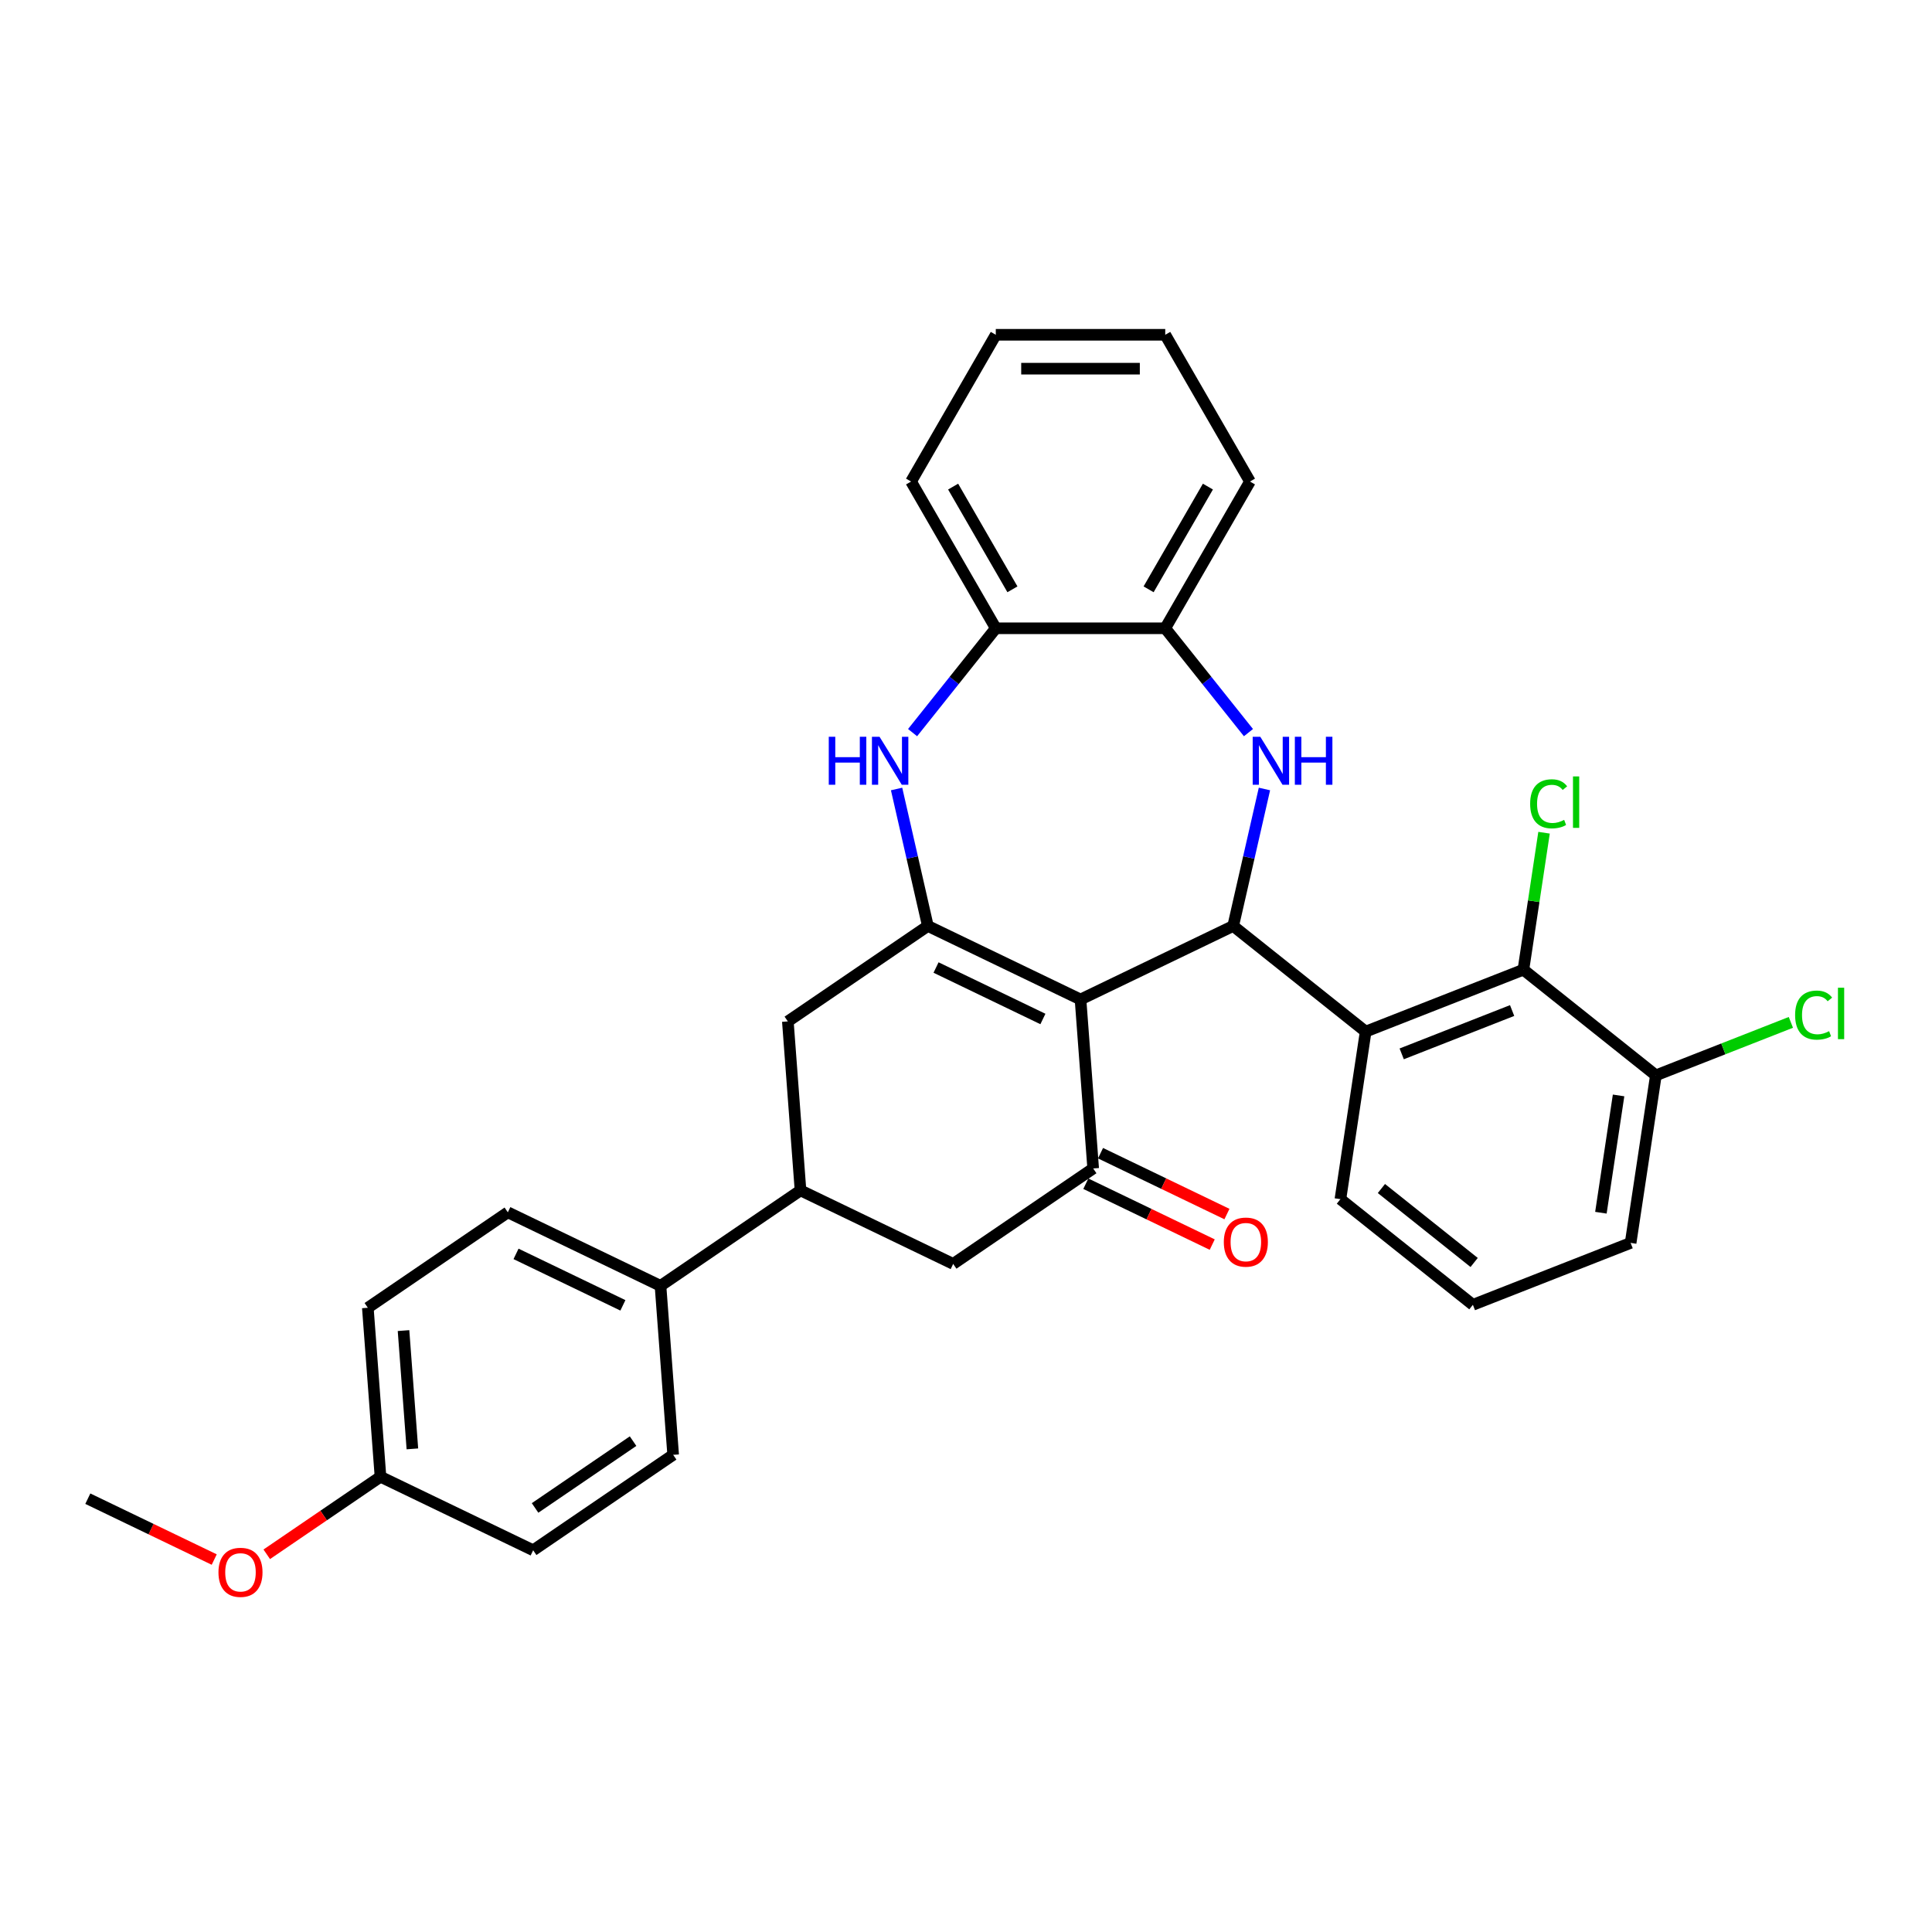 <?xml version='1.0' encoding='iso-8859-1'?>
<svg version='1.1' baseProfile='full'
              xmlns='http://www.w3.org/2000/svg'
                      xmlns:rdkit='http://www.rdkit.org/xml'
                      xmlns:xlink='http://www.w3.org/1999/xlink'
                  xml:space='preserve'
width='1000px' height='1000px' viewBox='0 0 1000 1000'>
<!-- END OF HEADER -->
<rect style='opacity:1.0;fill:#FFFFFF;stroke:none' width='1000' height='1000' x='0' y='0'> </rect>
<path class='bond-0' d='M 559.273,517.33 L 638.293,479.275' style='fill:none;fill-rule:evenodd;stroke:#000000;stroke-width:6px;stroke-linecap:butt;stroke-linejoin:miter;stroke-opacity:1' />
<path class='bond-1' d='M 559.273,517.33 L 480.252,479.275' style='fill:none;fill-rule:evenodd;stroke:#000000;stroke-width:6px;stroke-linecap:butt;stroke-linejoin:miter;stroke-opacity:1' />
<path class='bond-1' d='M 539.809,527.426 L 484.494,500.788' style='fill:none;fill-rule:evenodd;stroke:#000000;stroke-width:6px;stroke-linecap:butt;stroke-linejoin:miter;stroke-opacity:1' />
<path class='bond-3' d='M 559.273,517.33 L 565.827,604.791' style='fill:none;fill-rule:evenodd;stroke:#000000;stroke-width:6px;stroke-linecap:butt;stroke-linejoin:miter;stroke-opacity:1' />
<path class='bond-2' d='M 638.293,479.275 L 646.384,443.828' style='fill:none;fill-rule:evenodd;stroke:#000000;stroke-width:6px;stroke-linecap:butt;stroke-linejoin:miter;stroke-opacity:1' />
<path class='bond-2' d='M 646.384,443.828 L 654.475,408.38' style='fill:none;fill-rule:evenodd;stroke:#0000FF;stroke-width:6px;stroke-linecap:butt;stroke-linejoin:miter;stroke-opacity:1' />
<path class='bond-5' d='M 638.293,479.275 L 706.865,533.959' style='fill:none;fill-rule:evenodd;stroke:#000000;stroke-width:6px;stroke-linecap:butt;stroke-linejoin:miter;stroke-opacity:1' />
<path class='bond-4' d='M 480.252,479.275 L 472.162,443.828' style='fill:none;fill-rule:evenodd;stroke:#000000;stroke-width:6px;stroke-linecap:butt;stroke-linejoin:miter;stroke-opacity:1' />
<path class='bond-4' d='M 472.162,443.828 L 464.071,408.38' style='fill:none;fill-rule:evenodd;stroke:#0000FF;stroke-width:6px;stroke-linecap:butt;stroke-linejoin:miter;stroke-opacity:1' />
<path class='bond-8' d='M 480.252,479.275 L 407.786,528.682' style='fill:none;fill-rule:evenodd;stroke:#000000;stroke-width:6px;stroke-linecap:butt;stroke-linejoin:miter;stroke-opacity:1' />
<path class='bond-7' d='M 646.198,379.207 L 624.662,352.202' style='fill:none;fill-rule:evenodd;stroke:#0000FF;stroke-width:6px;stroke-linecap:butt;stroke-linejoin:miter;stroke-opacity:1' />
<path class='bond-7' d='M 624.662,352.202 L 603.126,325.197' style='fill:none;fill-rule:evenodd;stroke:#000000;stroke-width:6px;stroke-linecap:butt;stroke-linejoin:miter;stroke-opacity:1' />
<path class='bond-11' d='M 565.827,604.791 L 493.361,654.197' style='fill:none;fill-rule:evenodd;stroke:#000000;stroke-width:6px;stroke-linecap:butt;stroke-linejoin:miter;stroke-opacity:1' />
<path class='bond-13' d='M 562.022,612.693 L 594.735,628.446' style='fill:none;fill-rule:evenodd;stroke:#000000;stroke-width:6px;stroke-linecap:butt;stroke-linejoin:miter;stroke-opacity:1' />
<path class='bond-13' d='M 594.735,628.446 L 627.448,644.2' style='fill:none;fill-rule:evenodd;stroke:#FF0000;stroke-width:6px;stroke-linecap:butt;stroke-linejoin:miter;stroke-opacity:1' />
<path class='bond-13' d='M 569.633,596.889 L 602.346,612.642' style='fill:none;fill-rule:evenodd;stroke:#000000;stroke-width:6px;stroke-linecap:butt;stroke-linejoin:miter;stroke-opacity:1' />
<path class='bond-13' d='M 602.346,612.642 L 635.059,628.396' style='fill:none;fill-rule:evenodd;stroke:#FF0000;stroke-width:6px;stroke-linecap:butt;stroke-linejoin:miter;stroke-opacity:1' />
<path class='bond-10' d='M 472.348,379.207 L 493.884,352.202' style='fill:none;fill-rule:evenodd;stroke:#0000FF;stroke-width:6px;stroke-linecap:butt;stroke-linejoin:miter;stroke-opacity:1' />
<path class='bond-10' d='M 493.884,352.202 L 515.42,325.197' style='fill:none;fill-rule:evenodd;stroke:#000000;stroke-width:6px;stroke-linecap:butt;stroke-linejoin:miter;stroke-opacity:1' />
<path class='bond-6' d='M 706.865,533.959 L 788.508,501.917' style='fill:none;fill-rule:evenodd;stroke:#000000;stroke-width:6px;stroke-linecap:butt;stroke-linejoin:miter;stroke-opacity:1' />
<path class='bond-6' d='M 725.52,545.482 L 782.67,523.052' style='fill:none;fill-rule:evenodd;stroke:#000000;stroke-width:6px;stroke-linecap:butt;stroke-linejoin:miter;stroke-opacity:1' />
<path class='bond-18' d='M 706.865,533.959 L 693.793,620.686' style='fill:none;fill-rule:evenodd;stroke:#000000;stroke-width:6px;stroke-linecap:butt;stroke-linejoin:miter;stroke-opacity:1' />
<path class='bond-14' d='M 788.508,501.917 L 857.08,556.6' style='fill:none;fill-rule:evenodd;stroke:#000000;stroke-width:6px;stroke-linecap:butt;stroke-linejoin:miter;stroke-opacity:1' />
<path class='bond-17' d='M 788.508,501.917 L 793.852,466.464' style='fill:none;fill-rule:evenodd;stroke:#000000;stroke-width:6px;stroke-linecap:butt;stroke-linejoin:miter;stroke-opacity:1' />
<path class='bond-17' d='M 793.852,466.464 L 799.195,431.012' style='fill:none;fill-rule:evenodd;stroke:#00CC00;stroke-width:6px;stroke-linecap:butt;stroke-linejoin:miter;stroke-opacity:1' />
<path class='bond-25' d='M 603.126,325.197 L 646.979,249.241' style='fill:none;fill-rule:evenodd;stroke:#000000;stroke-width:6px;stroke-linecap:butt;stroke-linejoin:miter;stroke-opacity:1' />
<path class='bond-25' d='M 594.513,305.033 L 625.21,251.863' style='fill:none;fill-rule:evenodd;stroke:#000000;stroke-width:6px;stroke-linecap:butt;stroke-linejoin:miter;stroke-opacity:1' />
<path class='bond-32' d='M 603.126,325.197 L 515.42,325.197' style='fill:none;fill-rule:evenodd;stroke:#000000;stroke-width:6px;stroke-linecap:butt;stroke-linejoin:miter;stroke-opacity:1' />
<path class='bond-31' d='M 407.786,528.682 L 414.34,616.143' style='fill:none;fill-rule:evenodd;stroke:#000000;stroke-width:6px;stroke-linecap:butt;stroke-linejoin:miter;stroke-opacity:1' />
<path class='bond-9' d='M 414.34,616.143 L 493.361,654.197' style='fill:none;fill-rule:evenodd;stroke:#000000;stroke-width:6px;stroke-linecap:butt;stroke-linejoin:miter;stroke-opacity:1' />
<path class='bond-12' d='M 414.34,616.143 L 341.874,665.55' style='fill:none;fill-rule:evenodd;stroke:#000000;stroke-width:6px;stroke-linecap:butt;stroke-linejoin:miter;stroke-opacity:1' />
<path class='bond-26' d='M 515.42,325.197 L 471.567,249.241' style='fill:none;fill-rule:evenodd;stroke:#000000;stroke-width:6px;stroke-linecap:butt;stroke-linejoin:miter;stroke-opacity:1' />
<path class='bond-26' d='M 524.033,305.033 L 493.336,251.863' style='fill:none;fill-rule:evenodd;stroke:#000000;stroke-width:6px;stroke-linecap:butt;stroke-linejoin:miter;stroke-opacity:1' />
<path class='bond-15' d='M 341.874,665.55 L 262.853,627.495' style='fill:none;fill-rule:evenodd;stroke:#000000;stroke-width:6px;stroke-linecap:butt;stroke-linejoin:miter;stroke-opacity:1' />
<path class='bond-15' d='M 322.41,675.646 L 267.096,649.008' style='fill:none;fill-rule:evenodd;stroke:#000000;stroke-width:6px;stroke-linecap:butt;stroke-linejoin:miter;stroke-opacity:1' />
<path class='bond-16' d='M 341.874,665.55 L 348.428,753.011' style='fill:none;fill-rule:evenodd;stroke:#000000;stroke-width:6px;stroke-linecap:butt;stroke-linejoin:miter;stroke-opacity:1' />
<path class='bond-19' d='M 857.08,556.6 L 892.016,542.889' style='fill:none;fill-rule:evenodd;stroke:#000000;stroke-width:6px;stroke-linecap:butt;stroke-linejoin:miter;stroke-opacity:1' />
<path class='bond-19' d='M 892.016,542.889 L 926.953,529.177' style='fill:none;fill-rule:evenodd;stroke:#00CC00;stroke-width:6px;stroke-linecap:butt;stroke-linejoin:miter;stroke-opacity:1' />
<path class='bond-33' d='M 857.08,556.6 L 844.008,643.327' style='fill:none;fill-rule:evenodd;stroke:#000000;stroke-width:6px;stroke-linecap:butt;stroke-linejoin:miter;stroke-opacity:1' />
<path class='bond-33' d='M 837.774,566.995 L 828.623,627.704' style='fill:none;fill-rule:evenodd;stroke:#000000;stroke-width:6px;stroke-linecap:butt;stroke-linejoin:miter;stroke-opacity:1' />
<path class='bond-22' d='M 262.853,627.495 L 190.387,676.902' style='fill:none;fill-rule:evenodd;stroke:#000000;stroke-width:6px;stroke-linecap:butt;stroke-linejoin:miter;stroke-opacity:1' />
<path class='bond-21' d='M 348.428,753.011 L 275.962,802.417' style='fill:none;fill-rule:evenodd;stroke:#000000;stroke-width:6px;stroke-linecap:butt;stroke-linejoin:miter;stroke-opacity:1' />
<path class='bond-21' d='M 327.677,745.928 L 276.951,780.513' style='fill:none;fill-rule:evenodd;stroke:#000000;stroke-width:6px;stroke-linecap:butt;stroke-linejoin:miter;stroke-opacity:1' />
<path class='bond-24' d='M 693.793,620.686 L 762.364,675.37' style='fill:none;fill-rule:evenodd;stroke:#000000;stroke-width:6px;stroke-linecap:butt;stroke-linejoin:miter;stroke-opacity:1' />
<path class='bond-24' d='M 715.015,615.174 L 763.016,653.453' style='fill:none;fill-rule:evenodd;stroke:#000000;stroke-width:6px;stroke-linecap:butt;stroke-linejoin:miter;stroke-opacity:1' />
<path class='bond-20' d='M 196.941,764.363 L 275.962,802.417' style='fill:none;fill-rule:evenodd;stroke:#000000;stroke-width:6px;stroke-linecap:butt;stroke-linejoin:miter;stroke-opacity:1' />
<path class='bond-23' d='M 196.941,764.363 L 167.506,784.432' style='fill:none;fill-rule:evenodd;stroke:#000000;stroke-width:6px;stroke-linecap:butt;stroke-linejoin:miter;stroke-opacity:1' />
<path class='bond-23' d='M 167.506,784.432 L 138.07,804.501' style='fill:none;fill-rule:evenodd;stroke:#FF0000;stroke-width:6px;stroke-linecap:butt;stroke-linejoin:miter;stroke-opacity:1' />
<path class='bond-35' d='M 196.941,764.363 L 190.387,676.902' style='fill:none;fill-rule:evenodd;stroke:#000000;stroke-width:6px;stroke-linecap:butt;stroke-linejoin:miter;stroke-opacity:1' />
<path class='bond-35' d='M 213.45,749.933 L 208.862,688.71' style='fill:none;fill-rule:evenodd;stroke:#000000;stroke-width:6px;stroke-linecap:butt;stroke-linejoin:miter;stroke-opacity:1' />
<path class='bond-28' d='M 110.881,807.223 L 78.168,791.469' style='fill:none;fill-rule:evenodd;stroke:#FF0000;stroke-width:6px;stroke-linecap:butt;stroke-linejoin:miter;stroke-opacity:1' />
<path class='bond-28' d='M 78.168,791.469 L 45.455,775.715' style='fill:none;fill-rule:evenodd;stroke:#000000;stroke-width:6px;stroke-linecap:butt;stroke-linejoin:miter;stroke-opacity:1' />
<path class='bond-27' d='M 762.364,675.37 L 844.008,643.327' style='fill:none;fill-rule:evenodd;stroke:#000000;stroke-width:6px;stroke-linecap:butt;stroke-linejoin:miter;stroke-opacity:1' />
<path class='bond-30' d='M 646.979,249.241 L 603.126,173.285' style='fill:none;fill-rule:evenodd;stroke:#000000;stroke-width:6px;stroke-linecap:butt;stroke-linejoin:miter;stroke-opacity:1' />
<path class='bond-29' d='M 471.567,249.241 L 515.42,173.285' style='fill:none;fill-rule:evenodd;stroke:#000000;stroke-width:6px;stroke-linecap:butt;stroke-linejoin:miter;stroke-opacity:1' />
<path class='bond-34' d='M 515.42,173.285 L 603.126,173.285' style='fill:none;fill-rule:evenodd;stroke:#000000;stroke-width:6px;stroke-linecap:butt;stroke-linejoin:miter;stroke-opacity:1' />
<path class='bond-34' d='M 528.576,190.826 L 589.97,190.826' style='fill:none;fill-rule:evenodd;stroke:#000000;stroke-width:6px;stroke-linecap:butt;stroke-linejoin:miter;stroke-opacity:1' />
<path  class='atom-3' d='M 652.319 381.349
L 660.459 394.505
Q 661.266 395.803, 662.564 398.153
Q 663.862 400.504, 663.932 400.644
L 663.932 381.349
L 667.23 381.349
L 667.23 406.187
L 663.827 406.187
L 655.091 391.803
Q 654.074 390.119, 652.986 388.19
Q 651.934 386.26, 651.618 385.664
L 651.618 406.187
L 648.39 406.187
L 648.39 381.349
L 652.319 381.349
' fill='#0000FF'/>
<path  class='atom-3' d='M 670.212 381.349
L 673.579 381.349
L 673.579 391.909
L 686.279 391.909
L 686.279 381.349
L 689.647 381.349
L 689.647 406.187
L 686.279 406.187
L 686.279 394.715
L 673.579 394.715
L 673.579 406.187
L 670.212 406.187
L 670.212 381.349
' fill='#0000FF'/>
<path  class='atom-5' d='M 428.969 381.349
L 432.337 381.349
L 432.337 391.909
L 445.036 391.909
L 445.036 381.349
L 448.404 381.349
L 448.404 406.187
L 445.036 406.187
L 445.036 394.715
L 432.337 394.715
L 432.337 406.187
L 428.969 406.187
L 428.969 381.349
' fill='#0000FF'/>
<path  class='atom-5' d='M 455.245 381.349
L 463.385 394.505
Q 464.191 395.803, 465.489 398.153
Q 466.788 400.504, 466.858 400.644
L 466.858 381.349
L 470.155 381.349
L 470.155 406.187
L 466.752 406.187
L 458.017 391.803
Q 457 390.119, 455.912 388.19
Q 454.859 386.26, 454.544 385.664
L 454.544 406.187
L 451.316 406.187
L 451.316 381.349
L 455.245 381.349
' fill='#0000FF'/>
<path  class='atom-14' d='M 633.446 642.915
Q 633.446 636.951, 636.393 633.618
Q 639.34 630.285, 644.848 630.285
Q 650.356 630.285, 653.303 633.618
Q 656.25 636.951, 656.25 642.915
Q 656.25 648.949, 653.268 652.387
Q 650.286 655.79, 644.848 655.79
Q 639.375 655.79, 636.393 652.387
Q 633.446 648.984, 633.446 642.915
M 644.848 652.984
Q 648.637 652.984, 650.671 650.458
Q 652.741 647.897, 652.741 642.915
Q 652.741 638.039, 650.671 635.583
Q 648.637 633.092, 644.848 633.092
Q 641.059 633.092, 638.989 635.548
Q 636.954 638.003, 636.954 642.915
Q 636.954 647.932, 638.989 650.458
Q 641.059 652.984, 644.848 652.984
' fill='#FF0000'/>
<path  class='atom-18' d='M 792.003 416.049
Q 792.003 409.875, 794.88 406.647
Q 797.791 403.385, 803.299 403.385
Q 808.421 403.385, 811.158 406.998
L 808.842 408.893
Q 806.843 406.261, 803.299 406.261
Q 799.545 406.261, 797.546 408.787
Q 795.581 411.278, 795.581 416.049
Q 795.581 420.961, 797.616 423.487
Q 799.686 426.013, 803.685 426.013
Q 806.422 426.013, 809.614 424.364
L 810.596 426.995
Q 809.298 427.837, 807.334 428.328
Q 805.369 428.819, 803.194 428.819
Q 797.791 428.819, 794.88 425.522
Q 792.003 422.224, 792.003 416.049
' fill='#00CC00'/>
<path  class='atom-18' d='M 814.175 401.876
L 817.402 401.876
L 817.402 428.504
L 814.175 428.504
L 814.175 401.876
' fill='#00CC00'/>
<path  class='atom-20' d='M 929.146 525.417
Q 929.146 519.243, 932.022 516.015
Q 934.934 512.753, 940.442 512.753
Q 945.564 512.753, 948.301 516.366
L 945.985 518.26
Q 943.986 515.629, 940.442 515.629
Q 936.688 515.629, 934.689 518.155
Q 932.724 520.646, 932.724 525.417
Q 932.724 530.329, 934.759 532.855
Q 936.829 535.381, 940.828 535.381
Q 943.565 535.381, 946.757 533.732
L 947.739 536.363
Q 946.441 537.205, 944.477 537.696
Q 942.512 538.187, 940.337 538.187
Q 934.934 538.187, 932.022 534.89
Q 929.146 531.592, 929.146 525.417
' fill='#00CC00'/>
<path  class='atom-20' d='M 951.318 511.244
L 954.545 511.244
L 954.545 537.872
L 951.318 537.872
L 951.318 511.244
' fill='#00CC00'/>
<path  class='atom-24' d='M 113.073 813.84
Q 113.073 807.876, 116.02 804.543
Q 118.967 801.21, 124.475 801.21
Q 129.983 801.21, 132.93 804.543
Q 135.877 807.876, 135.877 813.84
Q 135.877 819.874, 132.895 823.312
Q 129.913 826.715, 124.475 826.715
Q 119.002 826.715, 116.02 823.312
Q 113.073 819.909, 113.073 813.84
M 124.475 823.908
Q 128.264 823.908, 130.299 821.383
Q 132.369 818.822, 132.369 813.84
Q 132.369 808.963, 130.299 806.508
Q 128.264 804.017, 124.475 804.017
Q 120.686 804.017, 118.616 806.472
Q 116.582 808.928, 116.582 813.84
Q 116.582 818.857, 118.616 821.383
Q 120.686 823.908, 124.475 823.908
' fill='#FF0000'/>
</svg>
